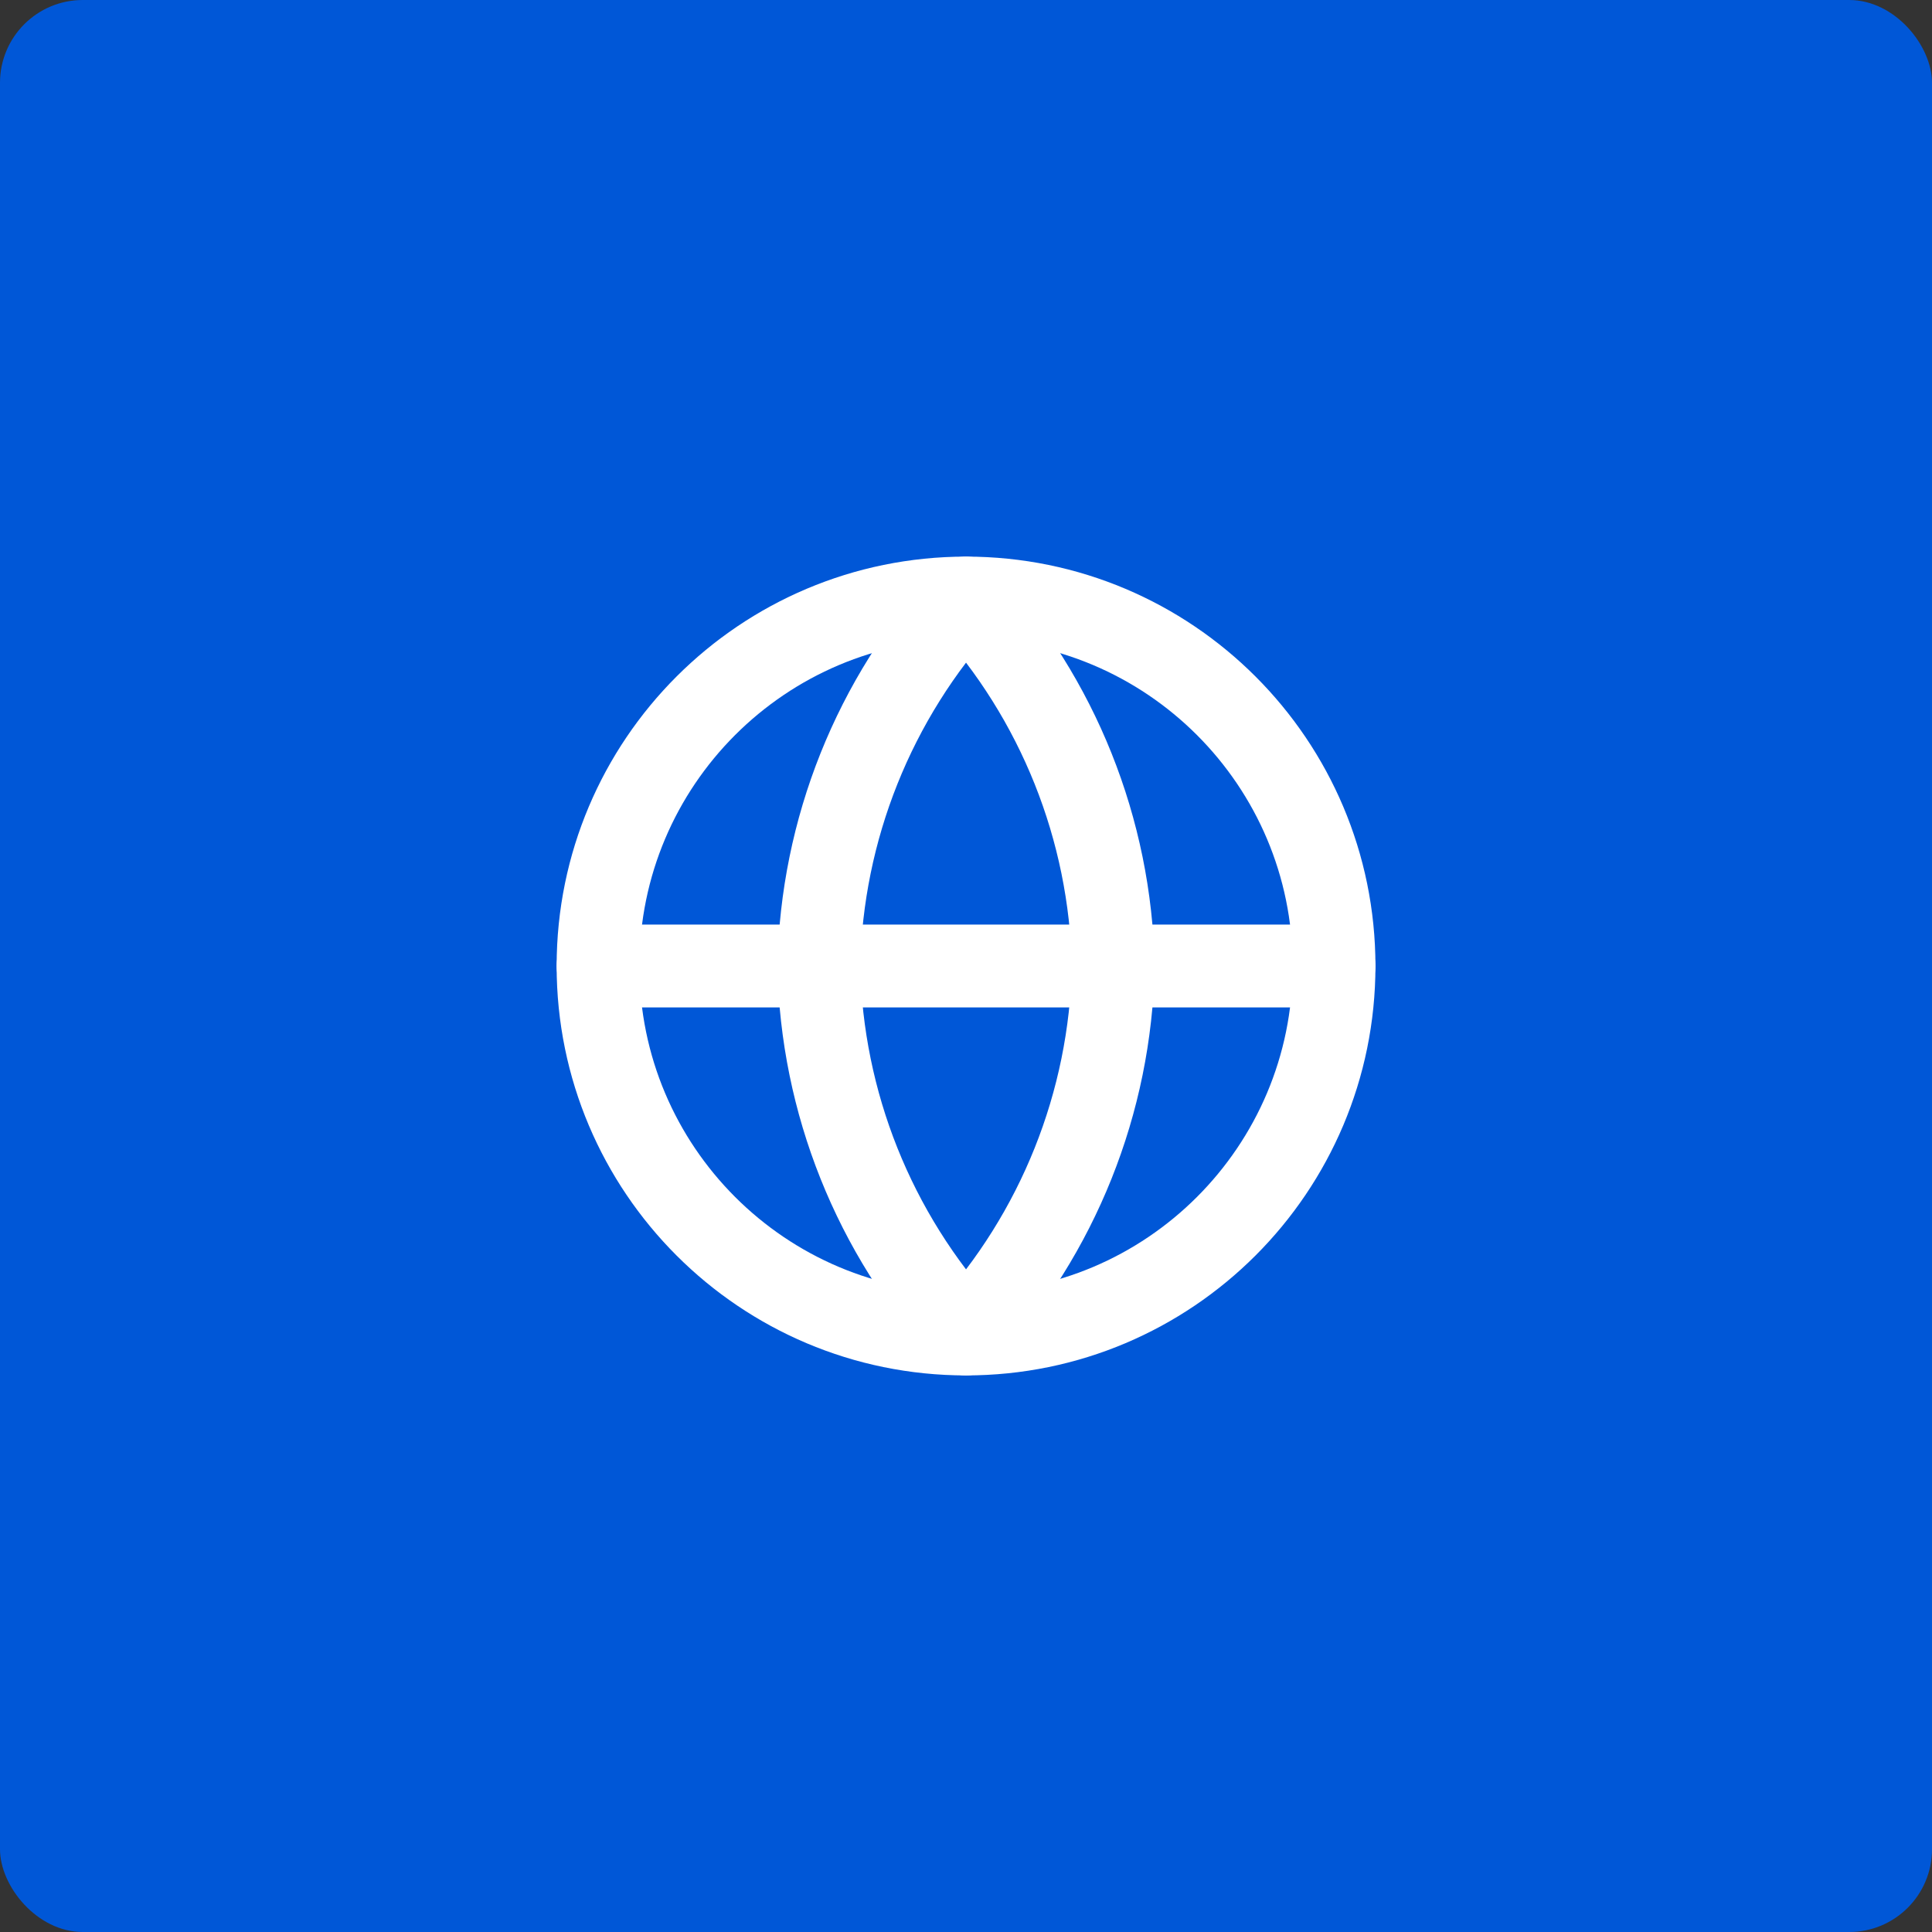 <svg width="70" height="70" viewBox="0 0 70 70" fill="none" xmlns="http://www.w3.org/2000/svg">
<rect x="0" y="0" width="70" height="70" fill="#333333" stroke="none"/>
<rect width="70" height="70" rx="3" fill="#0057D7"/>
<path d="M35.001 48.334C42.365 48.334 48.335 42.364 48.335 35C48.335 27.637 42.365 21.667 35.001 21.667C27.637 21.667 21.668 27.637 21.668 35C21.668 42.364 27.637 48.334 35.001 48.334Z" stroke="white" stroke-width="3" stroke-linecap="round" stroke-linejoin="round"/>
<path d="M21.668 35H48.335" stroke="white" stroke-width="3" stroke-linecap="round" stroke-linejoin="round"/>
<path d="M35.001 21.667C38.336 25.318 40.232 30.056 40.335 35C40.232 39.944 38.336 44.682 35.001 48.334C31.666 44.682 29.771 39.944 29.668 35C29.771 30.056 31.666 25.318 35.001 21.667V21.667Z" stroke="white" stroke-width="3" stroke-linecap="round" stroke-linejoin="round"/>
</svg>
